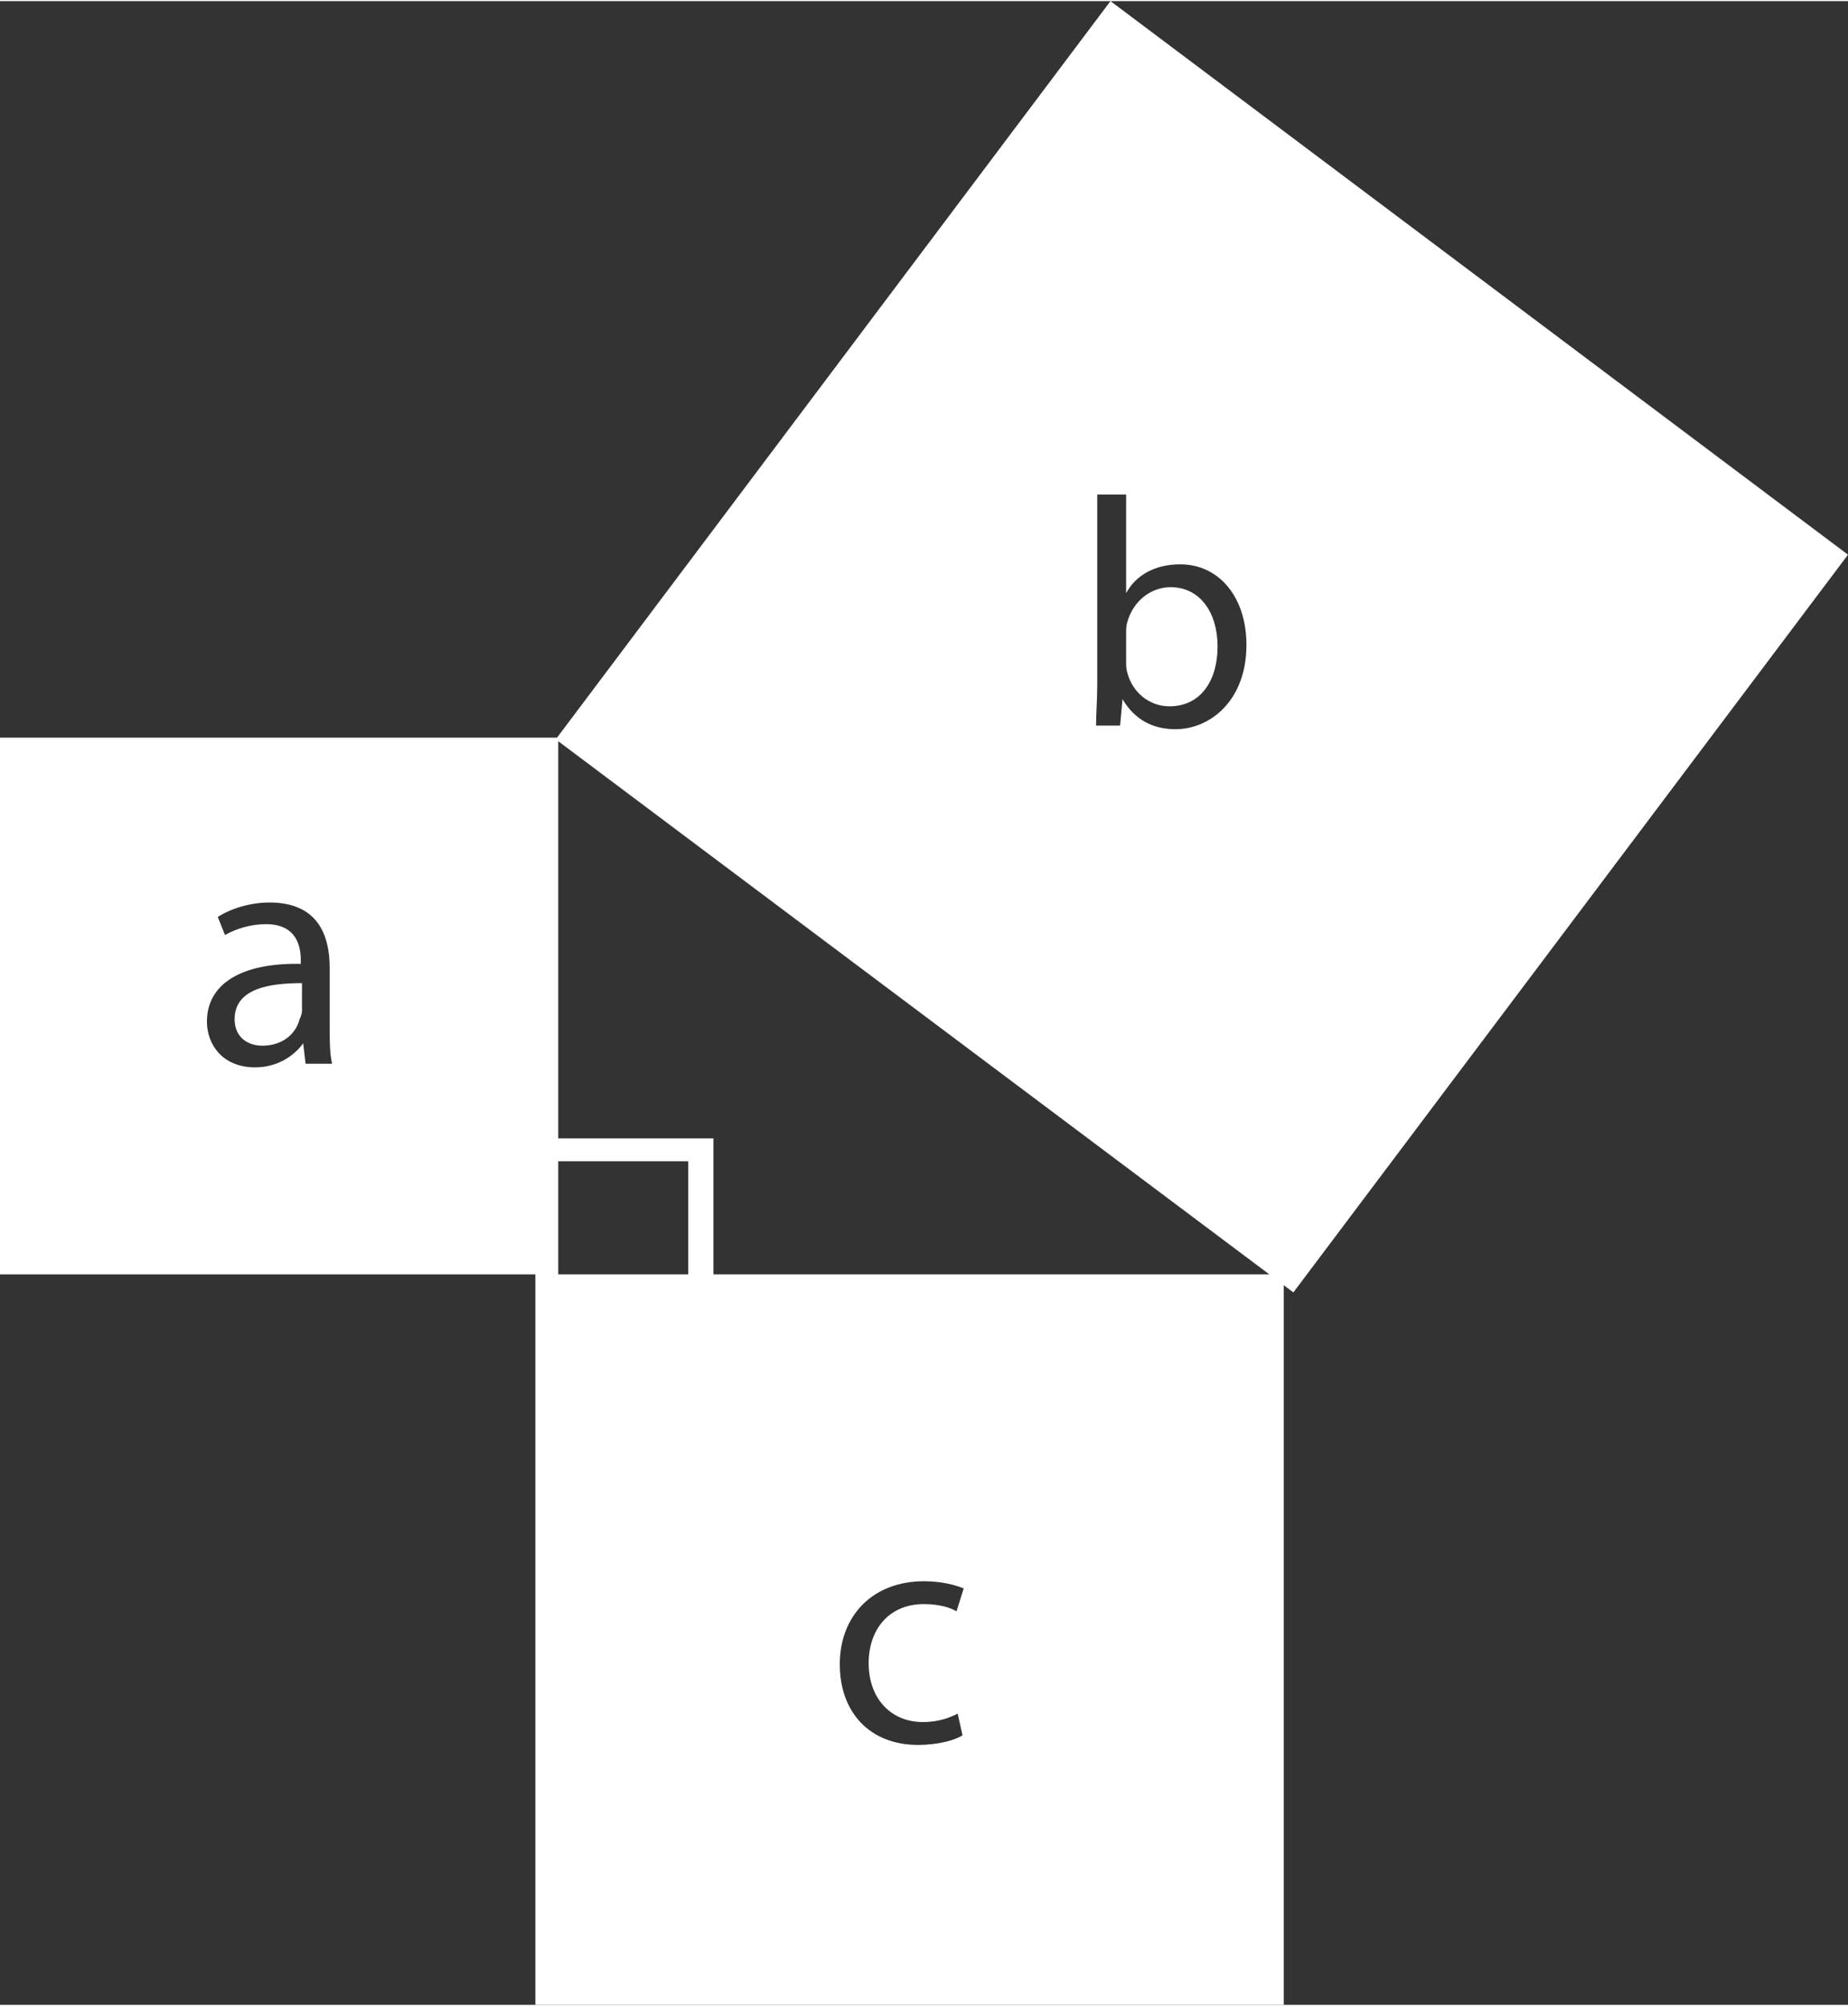 <?xml version="1.0" encoding="UTF-8"?>
<!DOCTYPE svg PUBLIC "-//W3C//DTD SVG 1.1//EN" "http://www.w3.org/Graphics/SVG/1.1/DTD/svg11.dtd">
<!-- Creator: CorelDRAW 2017 -->
<svg xmlns="http://www.w3.org/2000/svg" xml:space="preserve" width="270px" height="293px" version="1.1" style="shape-rendering:geometricPrecision; text-rendering:geometricPrecision; image-rendering:optimizeQuality; fill-rule:evenodd; clip-rule:evenodd"
viewBox="0 0 15360 16650"
 xmlns:xlink="http://www.w3.org/1999/xlink">
 <rect x="0" y="0" width="15360" height="16650" fill="#333333" stroke="none"/>
 <defs>
  <style type="text/css">
   <![CDATA[
    .fil0 {fill:white}
   ]]>
  </style>
 </defs>
 <g id="Layer_x0020_1">
  <path class="fil0" d="M1950 8460c0,150 110,220 230,220 170,0 280,-100 310,-220 10,-20 20,-50 20,-70l0 -230c-260,0 -560,40 -560,300zm3980 2120l0 -1130 -20 0 -190 0 -1080 0 0 -3300 5910 4430 -4620 0zm-210 -940l0 940 -1270 0 0 6070 6220 0 0 -5980 80 60 4610 -6130 -6130 -4600 -4600 6120 -4630 0 0 4460 4640 0 0 -940 1080 0zm1950 4660c140,0 230,-40 290,-70l40 180c-60,40 -200,80 -370,80 -400,0 -650,-270 -650,-670 0,-400 270,-690 700,-690 140,0 260,30 330,60l-60 190c-50,-30 -140,-60 -270,-60 -300,0 -460,220 -460,490 0,300 190,490 450,490zm2100 -8250c-190,0 -340,-80 -440,-250l0 0 -20 220 -200 0c0,-90 10,-220 10,-340l0 -1580 240 0 0 820 0 0c80,-150 240,-240 450,-240 320,0 550,270 550,670 0,460 -300,700 -590,700zm-40 -1180c-160,0 -310,110 -360,290 -10,30 -10,60 -10,100l0 230c0,30 0,60 10,90 40,160 180,280 350,280 250,0 400,-200 400,-500 0,-270 -140,-490 -390,-490zm-7190 3960l-20 -170 0 0c-80,110 -220,200 -400,200 -270,0 -400,-190 -400,-380 0,-310 280,-490 780,-480l0 -30c0,-110 -30,-300 -290,-300 -130,0 -250,40 -340,90l-60 -150c110,-70 270,-120 430,-120 400,0 500,270 500,540l0 490c0,110 0,220 20,310l-220 0 0 0z"/>
 </g>
</svg>
